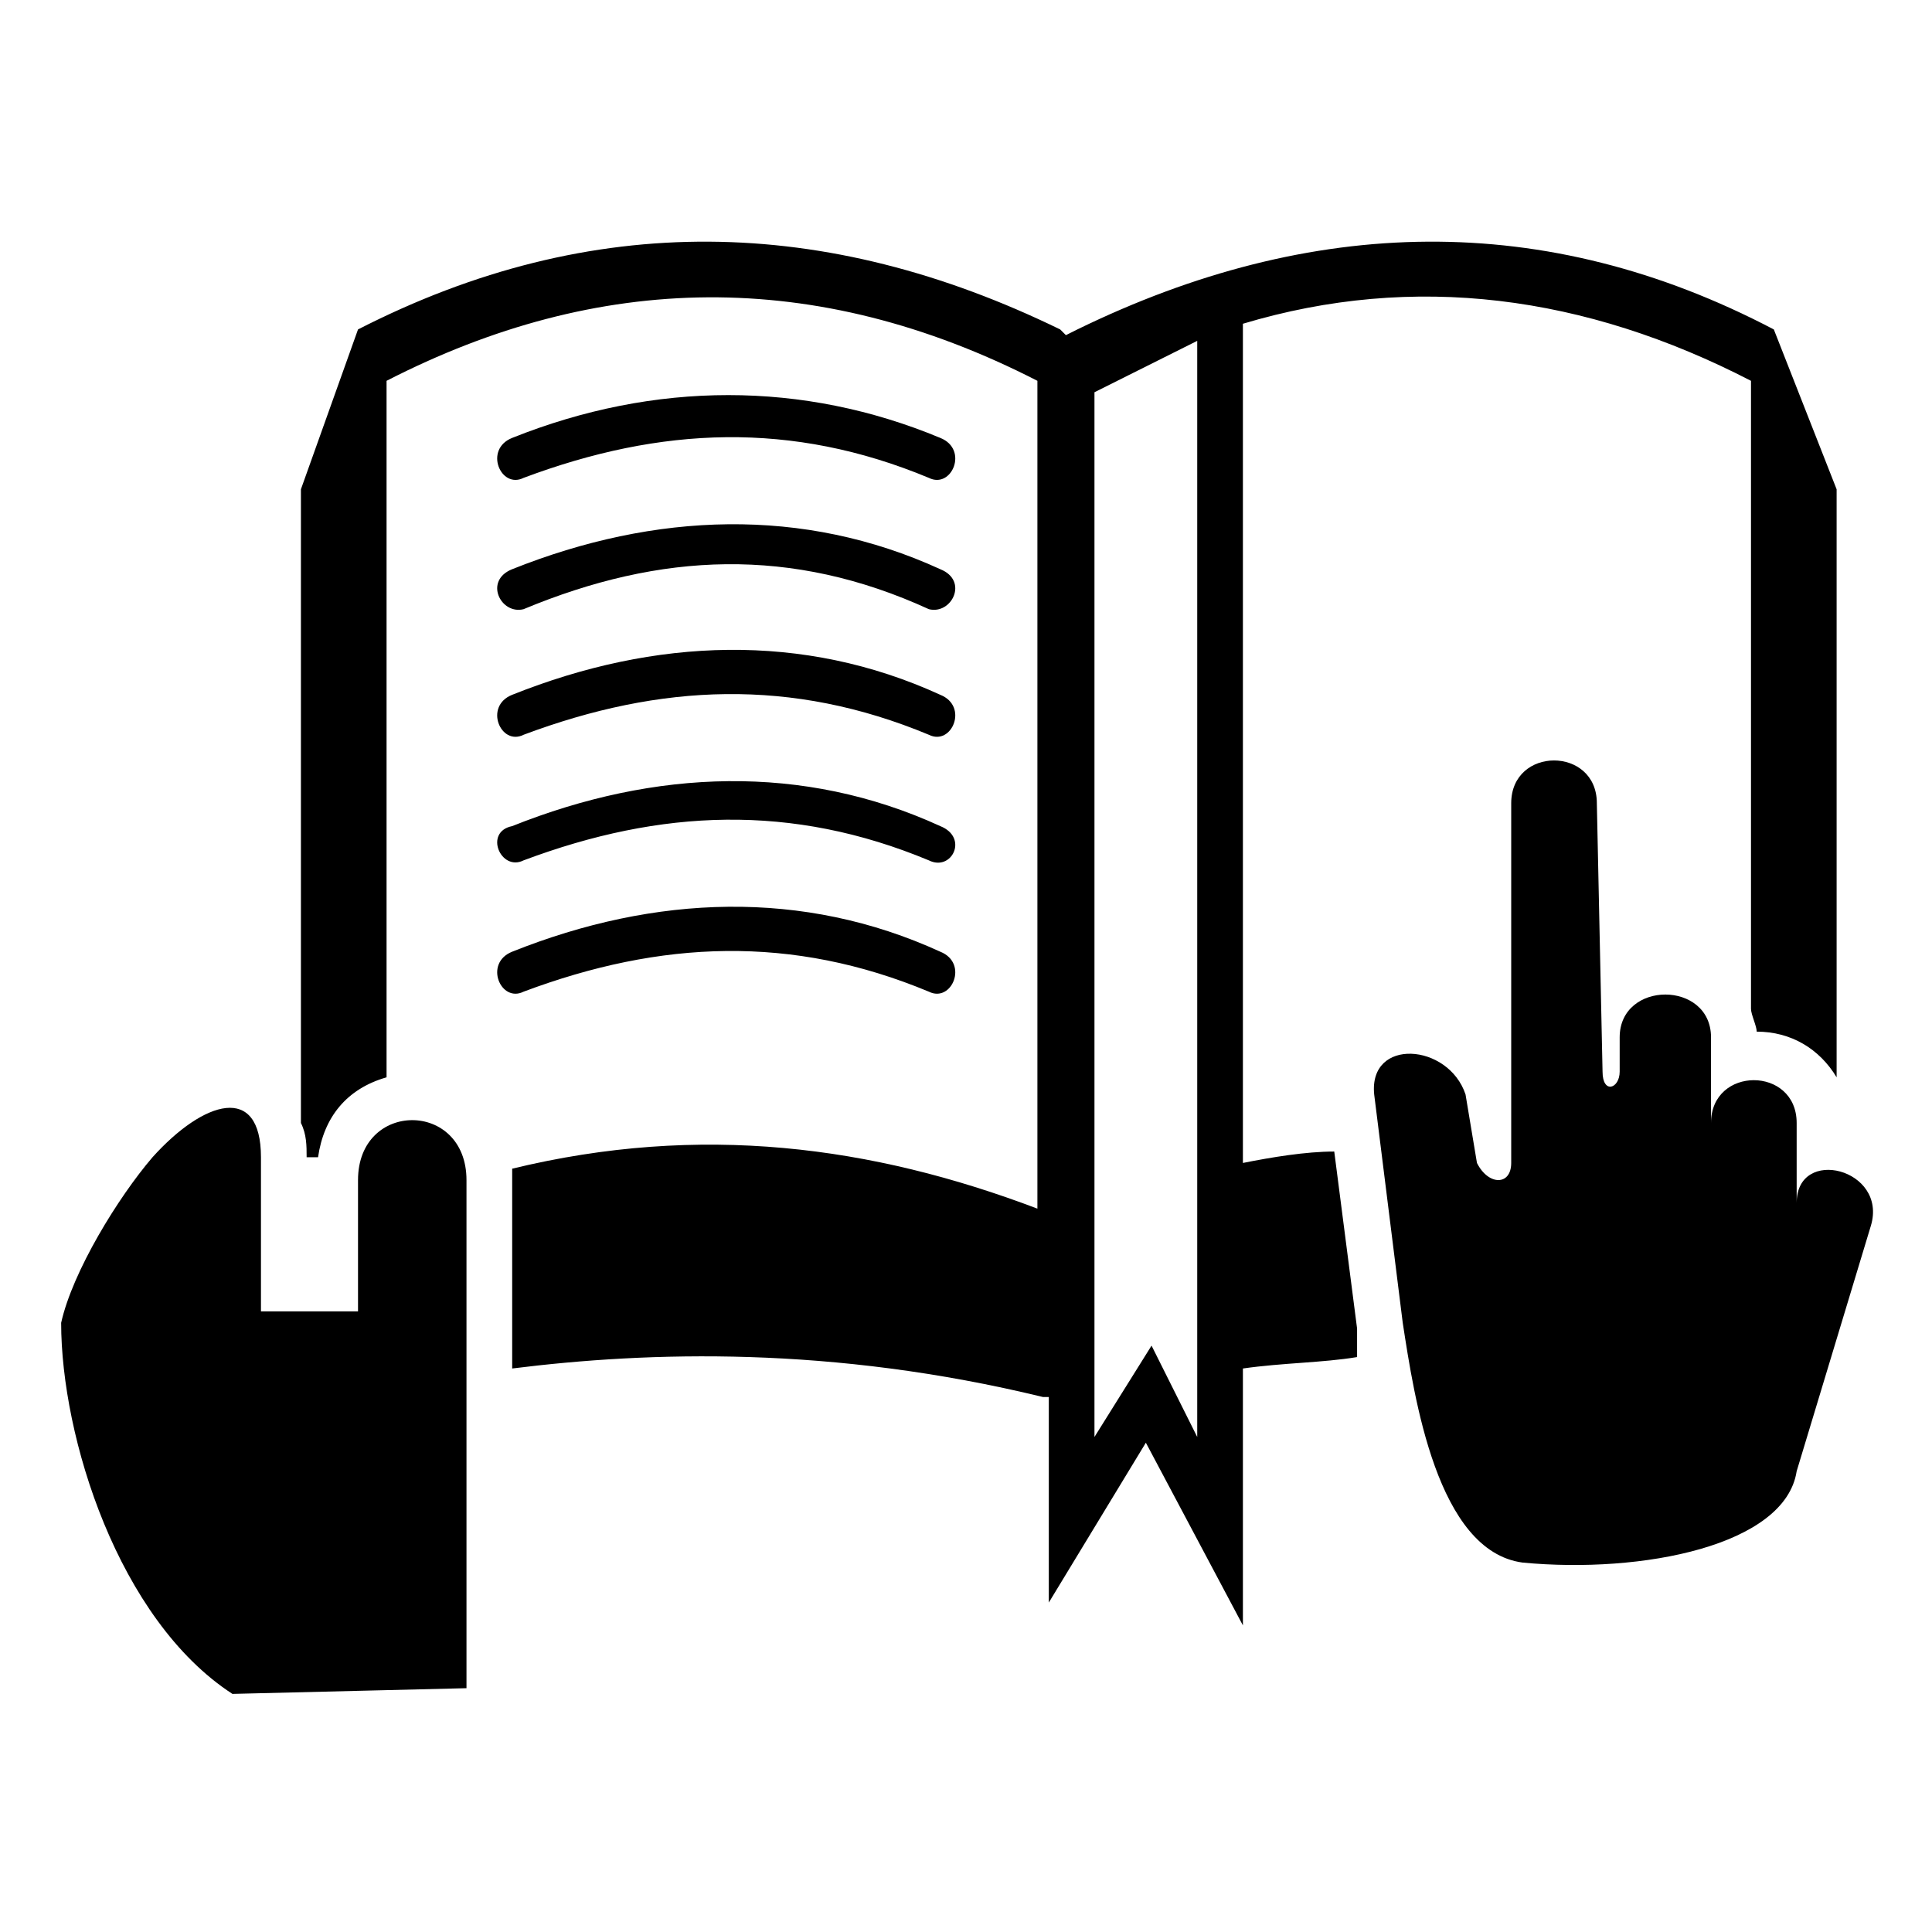 <?xml version="1.0" encoding="UTF-8"?>
<!-- Uploaded to: ICON Repo, www.svgrepo.com, Generator: ICON Repo Mixer Tools -->
<svg fill="#000000" width="800px" height="800px" version="1.1" viewBox="144 144 512 512" xmlns="http://www.w3.org/2000/svg">
 <path d="m567.18 356.88 1.512 71.109c0 6.051 4.539 4.539 4.539 0v-9.078c0-15.129 24.207-15.129 24.207 0v22.695c0-15.129 22.695-15.129 22.695 0v21.18c0-15.129 24.207-9.078 19.668 6.051l-19.668 65.055c-3.027 19.668-40.848 27.234-72.621 24.207-22.695-3.027-28.746-43.875-31.773-63.543l-7.566-60.52c-1.512-15.129 19.668-13.617 24.207 0l3.027 18.156c3.027 6.051 9.078 6.051 9.078 0v-95.316c0-15.129 22.695-15.129 22.695 0zm-284.43 49.926c-6.051 3.027-10.59-7.566-3.027-10.59 37.824-15.129 77.16-16.641 113.47 0 7.566 3.027 3.027 13.617-3.027 10.59-36.312-15.129-71.109-13.617-107.42 0zm0-34.797c-6.051 3.027-10.59-7.566-3.027-9.078 37.824-15.129 77.16-16.641 113.47 0 7.566 3.027 3.027 12.105-3.027 9.078-36.312-15.129-71.109-13.617-107.42 0zm0-33.285c-6.051 3.027-10.59-7.566-3.027-10.59 37.824-15.129 77.16-16.641 113.47 0 7.566 3.027 3.027 13.617-3.027 10.59-36.312-15.129-71.109-13.617-107.42 0zm0-33.285c-6.051 1.512-10.59-7.566-3.027-10.59 37.824-15.129 77.16-16.641 113.47 0 7.566 3.027 3.027 12.105-3.027 10.59-36.312-16.641-71.109-15.129-107.42 0zm0-34.797c-6.051 3.027-10.59-7.566-3.027-10.59 37.824-15.129 77.16-15.129 113.47 0 7.566 3.027 3.027 13.617-3.027 10.59-36.312-15.129-71.109-13.617-107.42 0zm-43.875-39.336c62.031-31.773 124.06-30.258 186.09 0l1.512 1.512 3.027-1.512c62.031-30.258 124.06-31.773 184.58 0l16.641 42.363v155.83c-4.539-7.566-12.105-12.105-21.18-12.105 0-1.512-1.512-4.539-1.512-6.051v-166.42c-43.875-22.695-89.262-28.746-134.65-15.129v222.4c7.566-1.512 16.641-3.027 24.207-3.027l6.051 46.902v7.566c-9.078 1.512-19.668 1.512-30.258 3.027v68.082l-25.719-48.414-25.719 42.363v-54.465h-1.512c-55.98-13.617-104.39-12.105-140.7-7.566v-49.926-3.027c49.926-12.105 95.316-6.051 139.19 10.59v-219.38c-59.004-30.258-116.5-28.746-172.48 0v184.58c-10.59 3.027-16.641 10.59-18.156 21.18h-3.027c0-3.027 0-6.051-1.512-9.078v-167.94l15.129-42.363zm195.17 16.641 27.234-13.617v290.48l-12.105-24.207-15.129 24.207zm-166.42 208.79v134.65l-62.031 1.512c-30.258-19.668-45.387-68.082-45.387-98.34 3.027-13.617 15.129-33.285 24.207-43.875 13.617-15.129 28.746-19.668 28.746 0v40.848h25.719v-34.797c0-21.18 28.746-21.18 28.746 0z" fill-rule="evenodd"/>
</svg>